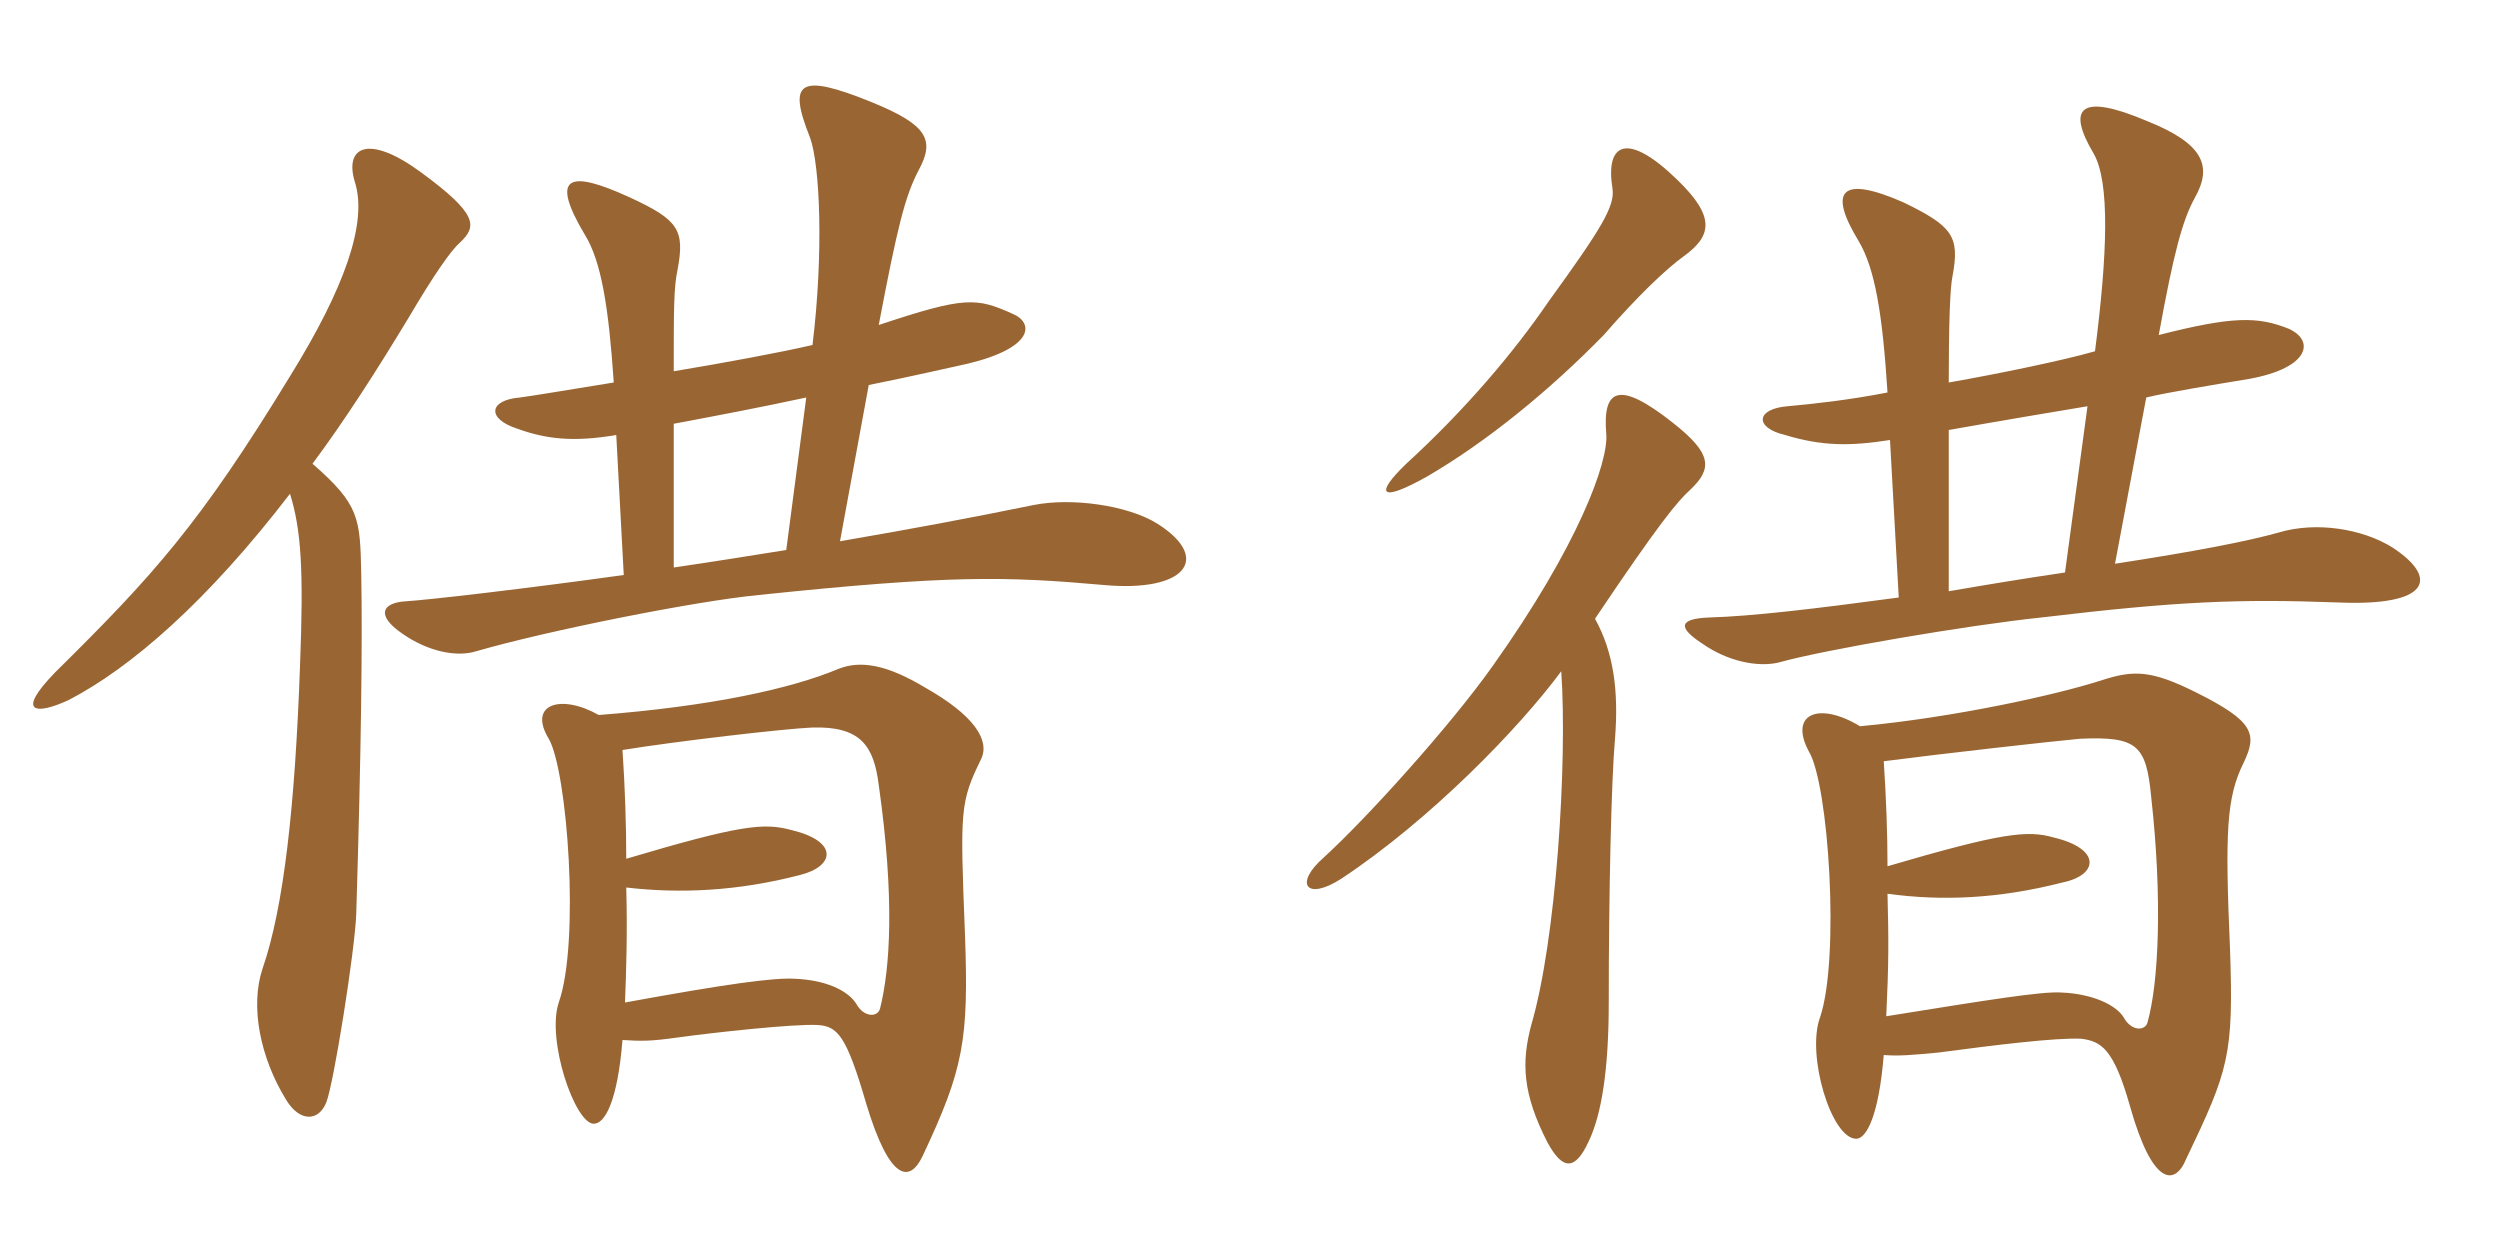 <svg xmlns="http://www.w3.org/2000/svg" xmlns:xlink="http://www.w3.org/1999/xlink" width="300" height="150"><path fill="#996633" padding="10" d="M138.90 62.85C135.30 60.60 128.55 59.70 124.05 60.60C115.95 62.25 109.50 63.45 100.80 64.95L104.25 46.20C109.50 45.15 114 44.10 116.10 43.65C124.20 41.70 124.05 38.70 121.50 37.65C117.15 35.70 115.80 35.55 105.45 39C107.70 27.15 108.60 23.55 110.25 20.40C112.20 16.80 111.30 15 104.70 12.30C95.85 8.70 94.50 9.75 97.20 16.50C98.40 19.80 98.85 30.30 97.50 41.40C93.60 42.30 87.15 43.50 80.85 44.55C80.85 37.05 80.85 34.50 81.30 32.40C82.20 27.60 81.45 26.40 75.60 23.70C68.10 20.25 66 21.15 70.20 28.20C72.15 31.35 73.05 36.90 73.65 45.90C68.10 46.80 63.60 47.55 62.40 47.70C58.65 48 58.35 50.25 62.10 51.45C65.40 52.65 68.70 53.10 73.95 52.20L74.85 69C63 70.65 51.30 72 48.75 72.15C45.90 72.30 45 73.80 48.30 76.05C51.30 78.15 54.75 78.90 57.15 78.15C65.40 75.75 83.25 72.15 91.05 71.40C114 69 120.60 69.15 132.45 70.20C142.20 71.10 145.50 67.05 138.90 62.85ZM55.20 29.10C57.30 27.15 57.30 25.65 50.55 20.70C44.25 16.05 41.25 17.55 42.60 21.90C44.10 26.70 41.40 34.50 34.80 45.15C24 62.85 18.45 69 6.60 80.70C1.80 85.65 4.35 85.80 8.25 84C15.75 80.10 24.90 72.15 34.80 59.25C36.15 63.60 36.45 68.40 36 79.95C35.40 96.75 34.05 108.90 31.50 116.25C30 120.75 31.20 126.90 34.35 132C36 134.70 38.25 134.55 39.15 132.30C40.05 130.05 42.60 114 42.75 109.65C43.35 90 43.50 76.95 43.35 68.85C43.20 62.25 43.20 60.60 37.50 55.65C41.40 50.40 45.15 44.55 49.05 38.10C52.05 33 54.15 30 55.20 29.10ZM117.75 91.05C118.80 88.80 116.85 85.80 111 82.50C106.50 79.80 103.35 79.20 100.65 80.25C94.95 82.65 85.35 84.75 71.85 85.80C67.35 83.25 63.30 84.45 65.85 88.65C68.10 92.55 69.60 113.10 67.05 120.30C65.55 124.80 69 134.85 71.25 134.85C72.60 134.85 74.10 132.15 74.70 124.80C76.95 124.95 78.15 124.95 81.30 124.50C85.65 123.90 95.25 122.85 98.10 123C100.50 123.15 101.55 124.20 103.95 132.45C106.80 141.90 109.20 141.90 110.70 138.75C115.65 128.25 116.25 124.80 115.80 112.20C115.20 97.05 115.20 96.30 117.75 91.05ZM96.75 47.70L94.35 66C90.60 66.60 85.95 67.35 80.85 68.10L80.85 50.85C85.65 49.95 91.20 48.90 96.75 47.70ZM105.60 121.05C105.30 122.10 103.65 122.10 102.75 120.45C101.70 118.80 99 117.60 95.40 117.45C92.85 117.30 87.30 118.05 75 120.30C75.15 116.55 75.30 111.75 75.15 106.50C81.60 107.25 88.50 106.95 96 105C100.20 103.95 100.65 100.95 94.95 99.60C91.65 98.70 88.80 99 75.15 103.05C75.15 99 75 94.50 74.70 90C81.15 88.95 94.05 87.45 97.50 87.30C103.20 87.15 104.85 89.40 105.45 94.20C107.40 108 106.80 116.25 105.60 121.05ZM226.05 126.60C227.85 126.75 229.50 126.60 232.65 126.30C239.40 125.40 246.75 124.50 249.75 124.65C252.15 124.95 253.65 125.85 255.60 132.75C258.30 142.35 261 142.35 262.35 139.05C267.45 128.40 268.05 126.60 267.60 113.85C267 99.90 267.15 95.70 269.25 91.50C270.90 88.05 270.45 86.55 263.55 83.10C258.15 80.40 256.05 80.40 252.30 81.60C246.75 83.40 234.45 86.10 223.20 87.15C218.25 84.15 214.65 85.65 217.05 90.15C219.45 94.05 220.80 115.05 218.40 122.10C216.75 126.60 219.75 136.65 222.75 136.65C223.95 136.65 225.45 133.95 226.05 126.60ZM226.50 107.25C233.10 108.15 239.85 107.85 247.50 105.90C251.85 105 252.15 101.85 246.45 100.50C243.30 99.60 240.30 99.90 226.50 103.95C226.50 100.20 226.35 95.85 226.05 91.35C232.95 90.45 246.30 88.95 249.60 88.65C256.50 88.35 257.55 89.40 258.15 95.70C259.50 107.85 259.05 117.90 257.70 122.70C257.40 123.75 255.75 123.75 254.85 122.10C253.95 120.60 251.10 119.25 247.35 119.10C244.95 118.95 238.50 120 226.35 121.95C226.65 115.65 226.65 112.80 226.50 107.25ZM253.80 67.65L257.55 47.70C259.95 47.10 266.40 46.05 269.10 45.60C277.05 44.40 277.95 40.95 274.65 39.45C270.90 37.95 267.90 37.95 259.05 40.20C260.85 30.30 261.90 26.40 263.40 23.70C265.50 19.95 264.45 17.25 257.70 14.55C249.60 11.10 247.95 12.90 251.25 18.45C253.20 21.90 252.90 30.45 251.40 42.15C247.80 43.20 239.85 44.85 233.85 45.90C233.85 39 234 34.50 234.30 33.15C235.20 28.35 234.30 27.15 228.45 24.30C220.95 21 219.30 22.80 223.05 28.95C225 32.25 225.90 37.65 226.50 47.10C221.85 48 217.80 48.45 214.50 48.75C210.75 49.05 210.45 51.30 214.20 52.20C218.70 53.55 222 53.55 226.80 52.80L227.85 71.70C217.80 73.05 210.30 73.95 205.05 74.10C201.45 74.25 201.30 75.30 204.30 77.25C207.30 79.35 210.90 80.10 213.45 79.50C218.70 78 236.25 75 244.95 74.10C261.30 72.15 268.65 71.85 280.65 72.30C291.45 72.75 292.80 69.45 287.10 65.70C283.50 63.45 277.95 62.55 273.45 63.90C269.70 64.95 263.55 66.15 253.80 67.65ZM233.85 70.95L233.85 51.60C240.60 50.40 246 49.50 250.50 48.75L247.80 68.70C242.70 69.45 238.20 70.20 233.85 70.95ZM202.05 30.75C205.35 28.35 205.95 26.10 201.30 21.60C195.30 15.75 192.60 17.10 193.50 22.65C193.80 24.75 192.15 27.45 185.85 36.15C181.65 42.30 175.80 49.20 168.75 55.65C165 59.25 165.45 60.45 171.30 57.15C178.50 52.95 186 46.80 192.45 40.20C196.50 35.55 199.95 32.25 202.05 30.75ZM191.40 74.25C199.05 62.85 201.30 60.15 202.80 58.80C205.50 56.25 205.50 54.45 200.70 50.70C194.25 45.60 192.30 46.65 192.75 52.05C193.05 55.35 189.45 65.40 179.10 79.95C174 87.15 163.95 98.25 158.85 102.90C155.25 106.05 156.75 108.15 160.95 105.45C171.60 98.40 182.25 87.45 187.35 80.55C188.10 91.50 186.75 112.80 183.75 123C182.55 127.50 182.70 131.25 185.70 137.10C187.50 140.40 189 140.55 190.65 136.95C192.15 133.80 193.05 128.55 193.05 120.30C193.05 107.40 193.35 93.75 193.80 88.65C194.25 82.95 193.65 78.30 191.40 74.25Z"/></svg>
